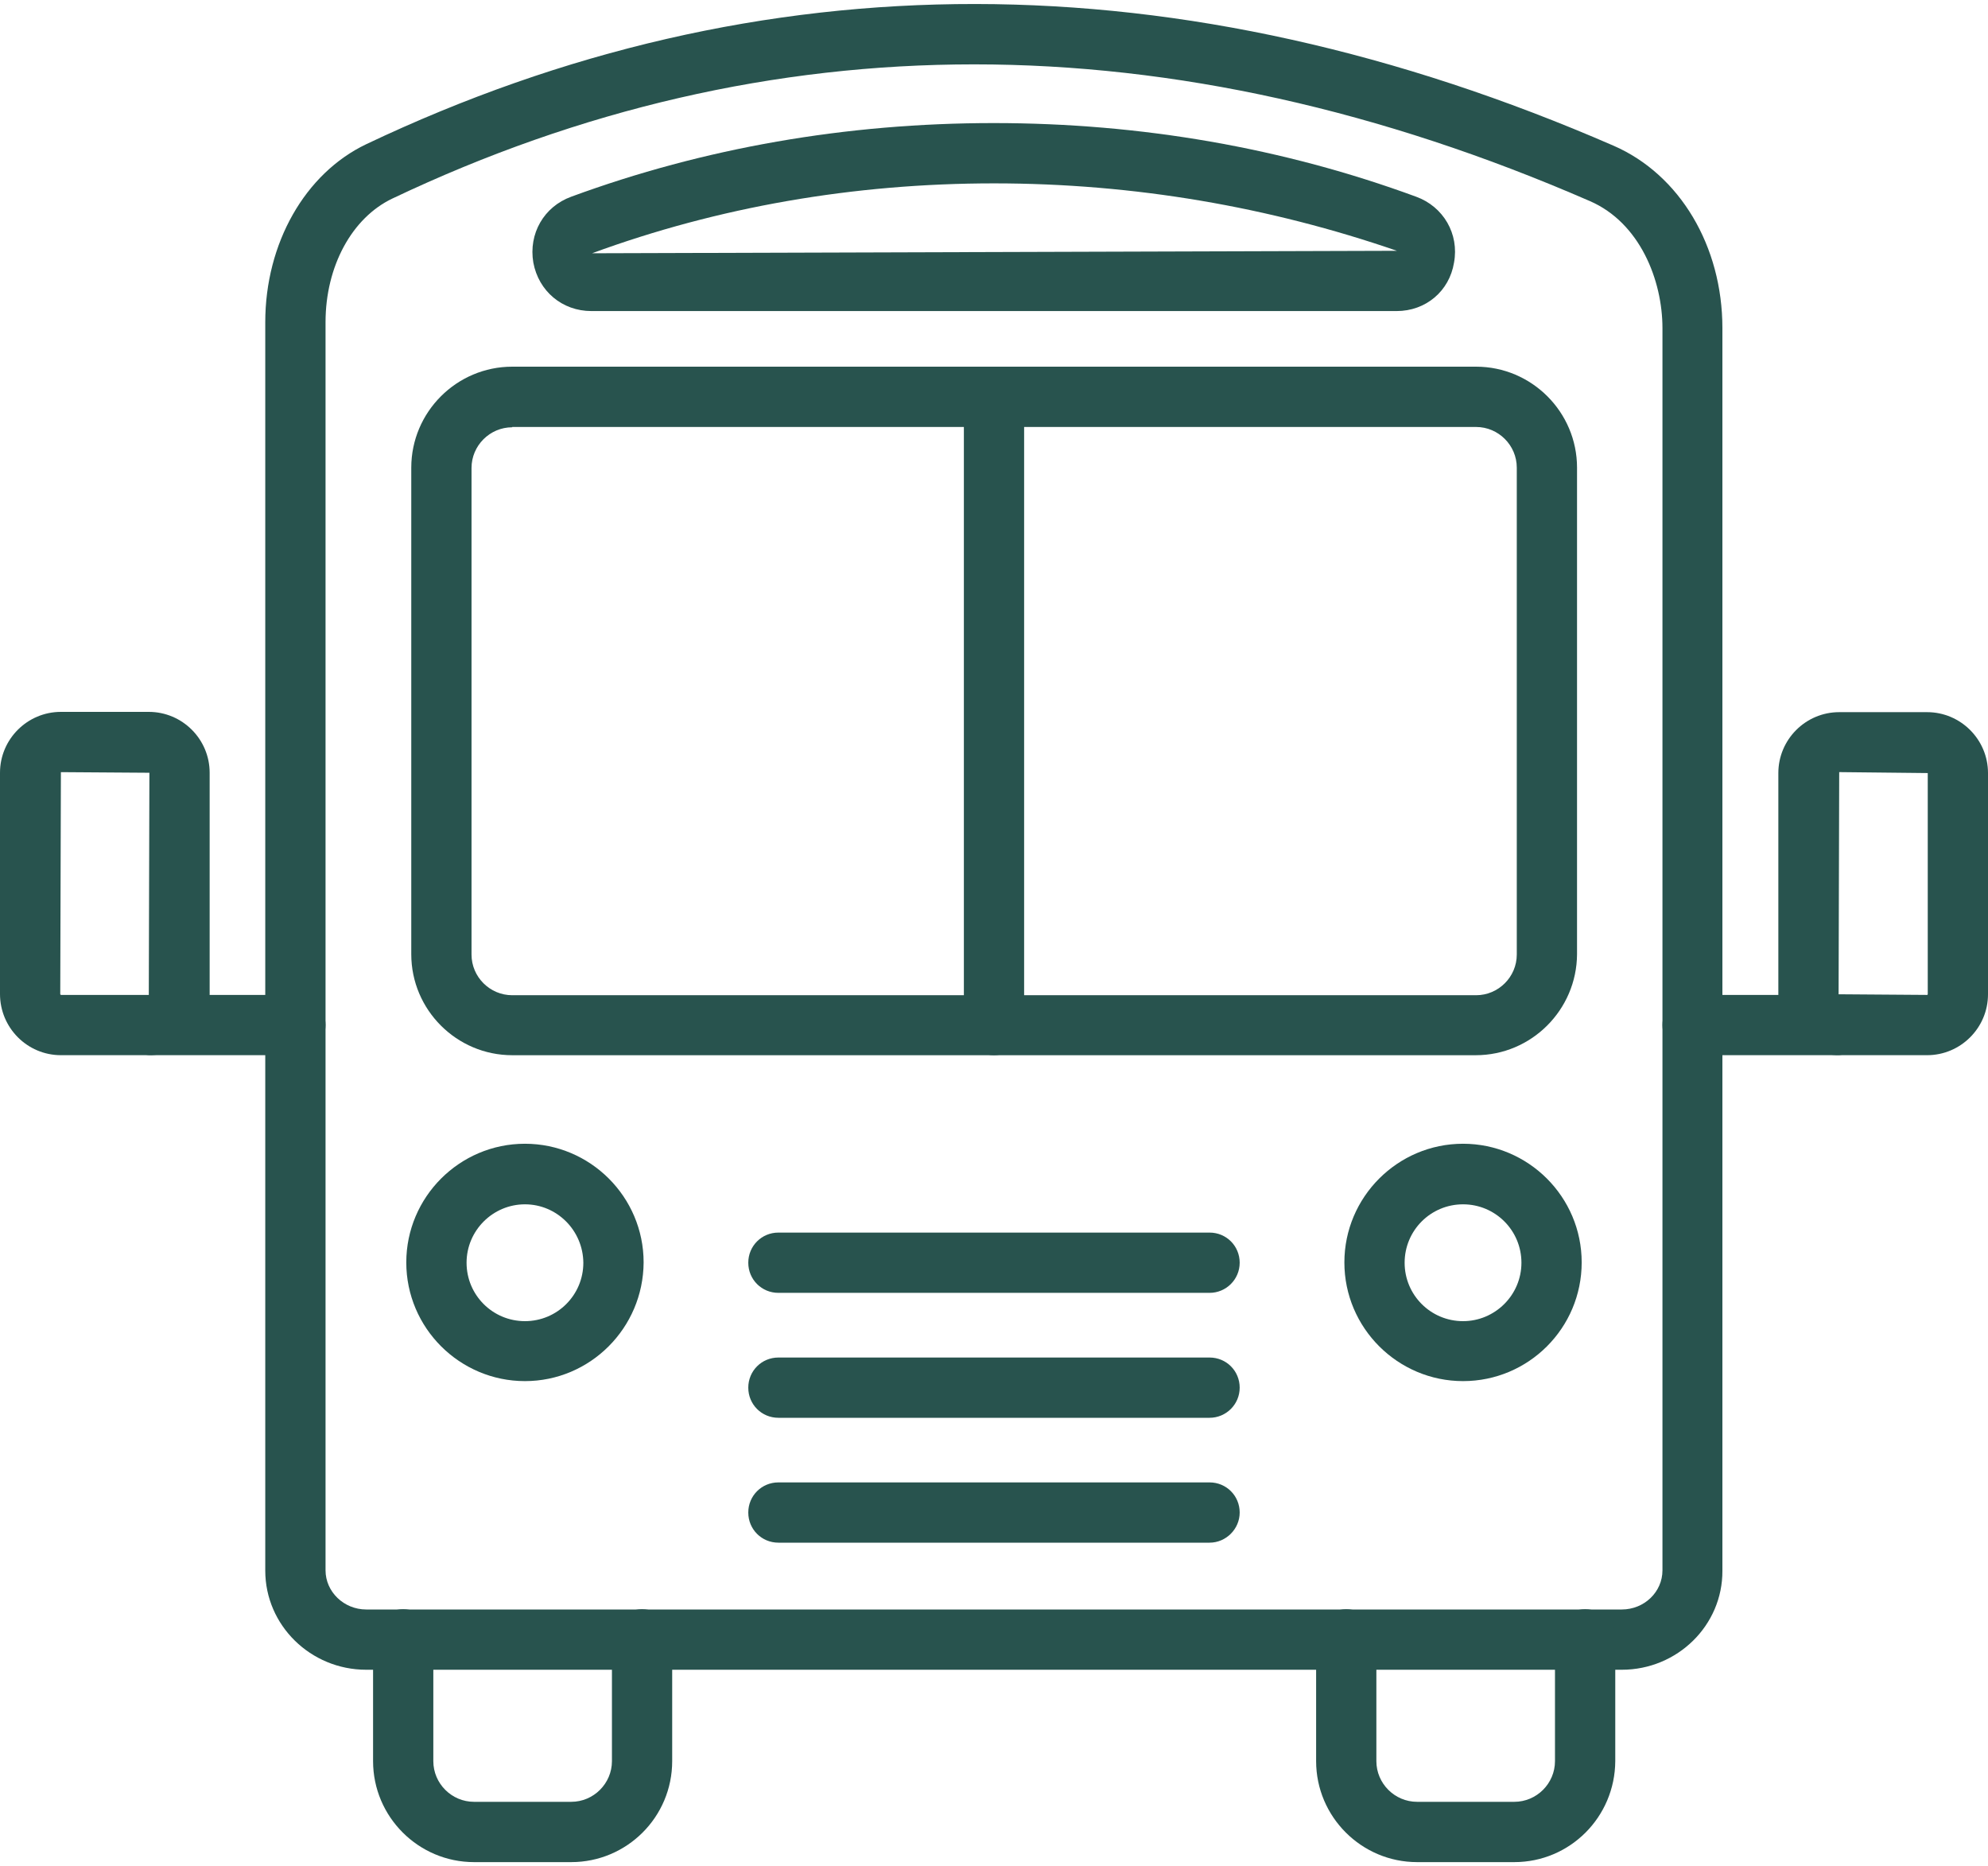 <svg width="65" height="61" viewBox="0 0 65 61" fill="none" xmlns="http://www.w3.org/2000/svg">
<path d="M53.026 54.581H11.974C10.156 54.581 8.673 53.129 8.673 51.341V10.533C8.673 7.954 9.973 5.669 11.974 4.714C24.873 -1.41 38.594 -1.4 52.762 4.765C54.925 5.709 56.316 8.045 56.316 10.726V51.341C56.327 53.129 54.844 54.581 53.026 54.581ZM31.85 2.104C25.34 2.104 18.982 3.566 12.827 6.491C11.507 7.121 10.644 8.705 10.644 10.533V51.331C10.644 52.032 11.243 52.611 11.974 52.611H53.026C53.757 52.611 54.356 52.042 54.356 51.331V10.726C54.356 9.172 53.625 7.283 51.98 6.572C45.144 3.597 38.411 2.104 31.85 2.104Z" fill="#28534E"/>
<path d="M17.164 45.146C15.031 45.146 13.284 43.409 13.284 41.266C13.284 39.134 15.021 37.387 17.164 37.387C19.297 37.387 21.044 39.123 21.044 41.266C21.033 43.409 19.297 45.146 17.164 45.146ZM17.164 39.367C16.118 39.367 15.255 40.22 15.255 41.277C15.255 42.333 16.108 43.186 17.164 43.186C18.22 43.186 19.073 42.333 19.073 41.277C19.063 40.22 18.21 39.367 17.164 39.367Z" fill="#28534E"/>
<path d="M47.836 45.146C45.703 45.146 43.956 43.409 43.956 41.266C43.956 39.134 45.693 37.387 47.836 37.387C49.969 37.387 51.715 39.123 51.715 41.266C51.715 43.409 49.979 45.146 47.836 45.146ZM47.836 39.367C46.779 39.367 45.926 40.22 45.926 41.277C45.926 42.333 46.779 43.186 47.836 43.186C48.882 43.186 49.745 42.333 49.745 41.277C49.745 40.22 48.892 39.367 47.836 39.367Z" fill="#28534E"/>
<path d="M48.252 34.493H16.748C14.93 34.493 13.447 33.01 13.447 31.192V15.287C13.447 13.469 14.93 11.986 16.748 11.986H48.262C50.08 11.986 51.563 13.469 51.563 15.287V31.192C51.553 33.01 50.07 34.493 48.252 34.493ZM16.748 13.967C16.016 13.967 15.417 14.566 15.417 15.297V31.202C15.417 31.933 16.016 32.532 16.748 32.532H48.262C48.994 32.532 49.593 31.933 49.593 31.202V15.287C49.593 14.556 48.994 13.957 48.262 13.957H16.748V13.967Z" fill="#28534E"/>
<path d="M32.5 34.492C31.951 34.492 31.515 34.056 31.515 33.507V12.981C31.515 12.433 31.951 11.996 32.5 11.996C33.048 11.996 33.485 12.433 33.485 12.981V33.507C33.485 34.045 33.048 34.492 32.5 34.492Z" fill="#28534E"/>
<path d="M45.663 10.168H19.337C18.383 10.168 17.611 9.518 17.438 8.584C17.276 7.639 17.784 6.755 18.677 6.43C23.014 4.836 27.666 4.023 32.49 4.023C37.314 4.023 41.966 4.836 46.302 6.43C47.196 6.755 47.714 7.649 47.541 8.584C47.389 9.518 46.617 10.168 45.663 10.168ZM32.5 5.994C27.909 5.994 23.481 6.766 19.358 8.279L45.673 8.198C41.519 6.766 37.091 5.994 32.5 5.994Z" fill="#28534E"/>
<path d="M60.054 34.492H55.342C54.793 34.492 54.356 34.055 54.356 33.507C54.356 32.958 54.793 32.522 55.342 32.522H60.054C60.602 32.522 61.039 32.958 61.039 33.507C61.039 34.055 60.602 34.492 60.054 34.492Z" fill="#28534E"/>
<path d="M63.009 34.492H60.135C59.038 34.492 58.145 33.598 58.145 32.501V25.27C58.145 24.173 59.038 23.279 60.135 23.279H63.009C64.106 23.279 65 24.173 65 25.27V32.501C65 33.598 64.106 34.492 63.009 34.492ZM60.135 25.239L60.115 32.501L63.009 32.522C63.02 32.522 63.03 32.511 63.03 32.501V25.27L60.135 25.239Z" fill="#28534E"/>
<path d="M9.659 34.492H4.946C4.398 34.492 3.961 34.055 3.961 33.507C3.961 32.958 4.398 32.522 4.946 32.522H9.659C10.207 32.522 10.644 32.958 10.644 33.507C10.644 34.055 10.207 34.492 9.659 34.492Z" fill="#28534E"/>
<path d="M4.865 34.492H1.991C0.894 34.492 0 33.598 0 32.491V25.26C0 24.163 0.894 23.27 1.991 23.27H4.865C5.962 23.27 6.855 24.163 6.855 25.26V32.491C6.855 33.598 5.962 34.492 4.865 34.492ZM1.991 25.24L1.97 32.502L1.991 32.522H4.865L4.885 25.26L1.991 25.24Z" fill="#28534E"/>
<path d="M49.512 60.869H46.333C44.515 60.869 43.032 59.386 43.032 57.568V53.587C43.032 53.038 43.469 52.602 44.017 52.602C44.566 52.602 45.002 53.038 45.002 53.587V57.568C45.002 58.299 45.602 58.898 46.333 58.898H49.512C50.243 58.898 50.842 58.299 50.842 57.568V53.587C50.842 53.038 51.279 52.602 51.828 52.602C52.376 52.602 52.813 53.038 52.813 53.587V57.568C52.803 59.396 51.33 60.869 49.512 60.869Z" fill="#28534E"/>
<path d="M18.677 60.869H15.498C13.681 60.869 12.198 59.386 12.198 57.568V53.587C12.198 53.038 12.634 52.602 13.183 52.602C13.731 52.602 14.168 53.038 14.168 53.587V57.568C14.168 58.299 14.767 58.898 15.498 58.898H18.677C19.409 58.898 20.008 58.299 20.008 57.568V53.587C20.008 53.038 20.445 52.602 20.993 52.602C21.541 52.602 21.978 53.038 21.978 53.587V57.568C21.978 59.396 20.495 60.869 18.677 60.869Z" fill="#28534E"/>
<path d="M39.548 42.261H25.451C24.903 42.261 24.466 41.825 24.466 41.276C24.466 40.728 24.903 40.291 25.451 40.291H39.548C40.097 40.291 40.533 40.728 40.533 41.276C40.533 41.825 40.087 42.261 39.548 42.261Z" fill="#28534E"/>
<path d="M39.548 46.345H25.451C24.903 46.345 24.466 45.909 24.466 45.36C24.466 44.812 24.903 44.375 25.451 44.375H39.548C40.097 44.375 40.533 44.812 40.533 45.36C40.533 45.909 40.087 46.345 39.548 46.345Z" fill="#28534E"/>
<path d="M39.548 50.427H25.451C24.903 50.427 24.466 49.991 24.466 49.442C24.466 48.894 24.903 48.457 25.451 48.457H39.548C40.097 48.457 40.533 48.894 40.533 49.442C40.533 49.98 40.087 50.427 39.548 50.427Z" fill="#28534E"/>
</svg>
